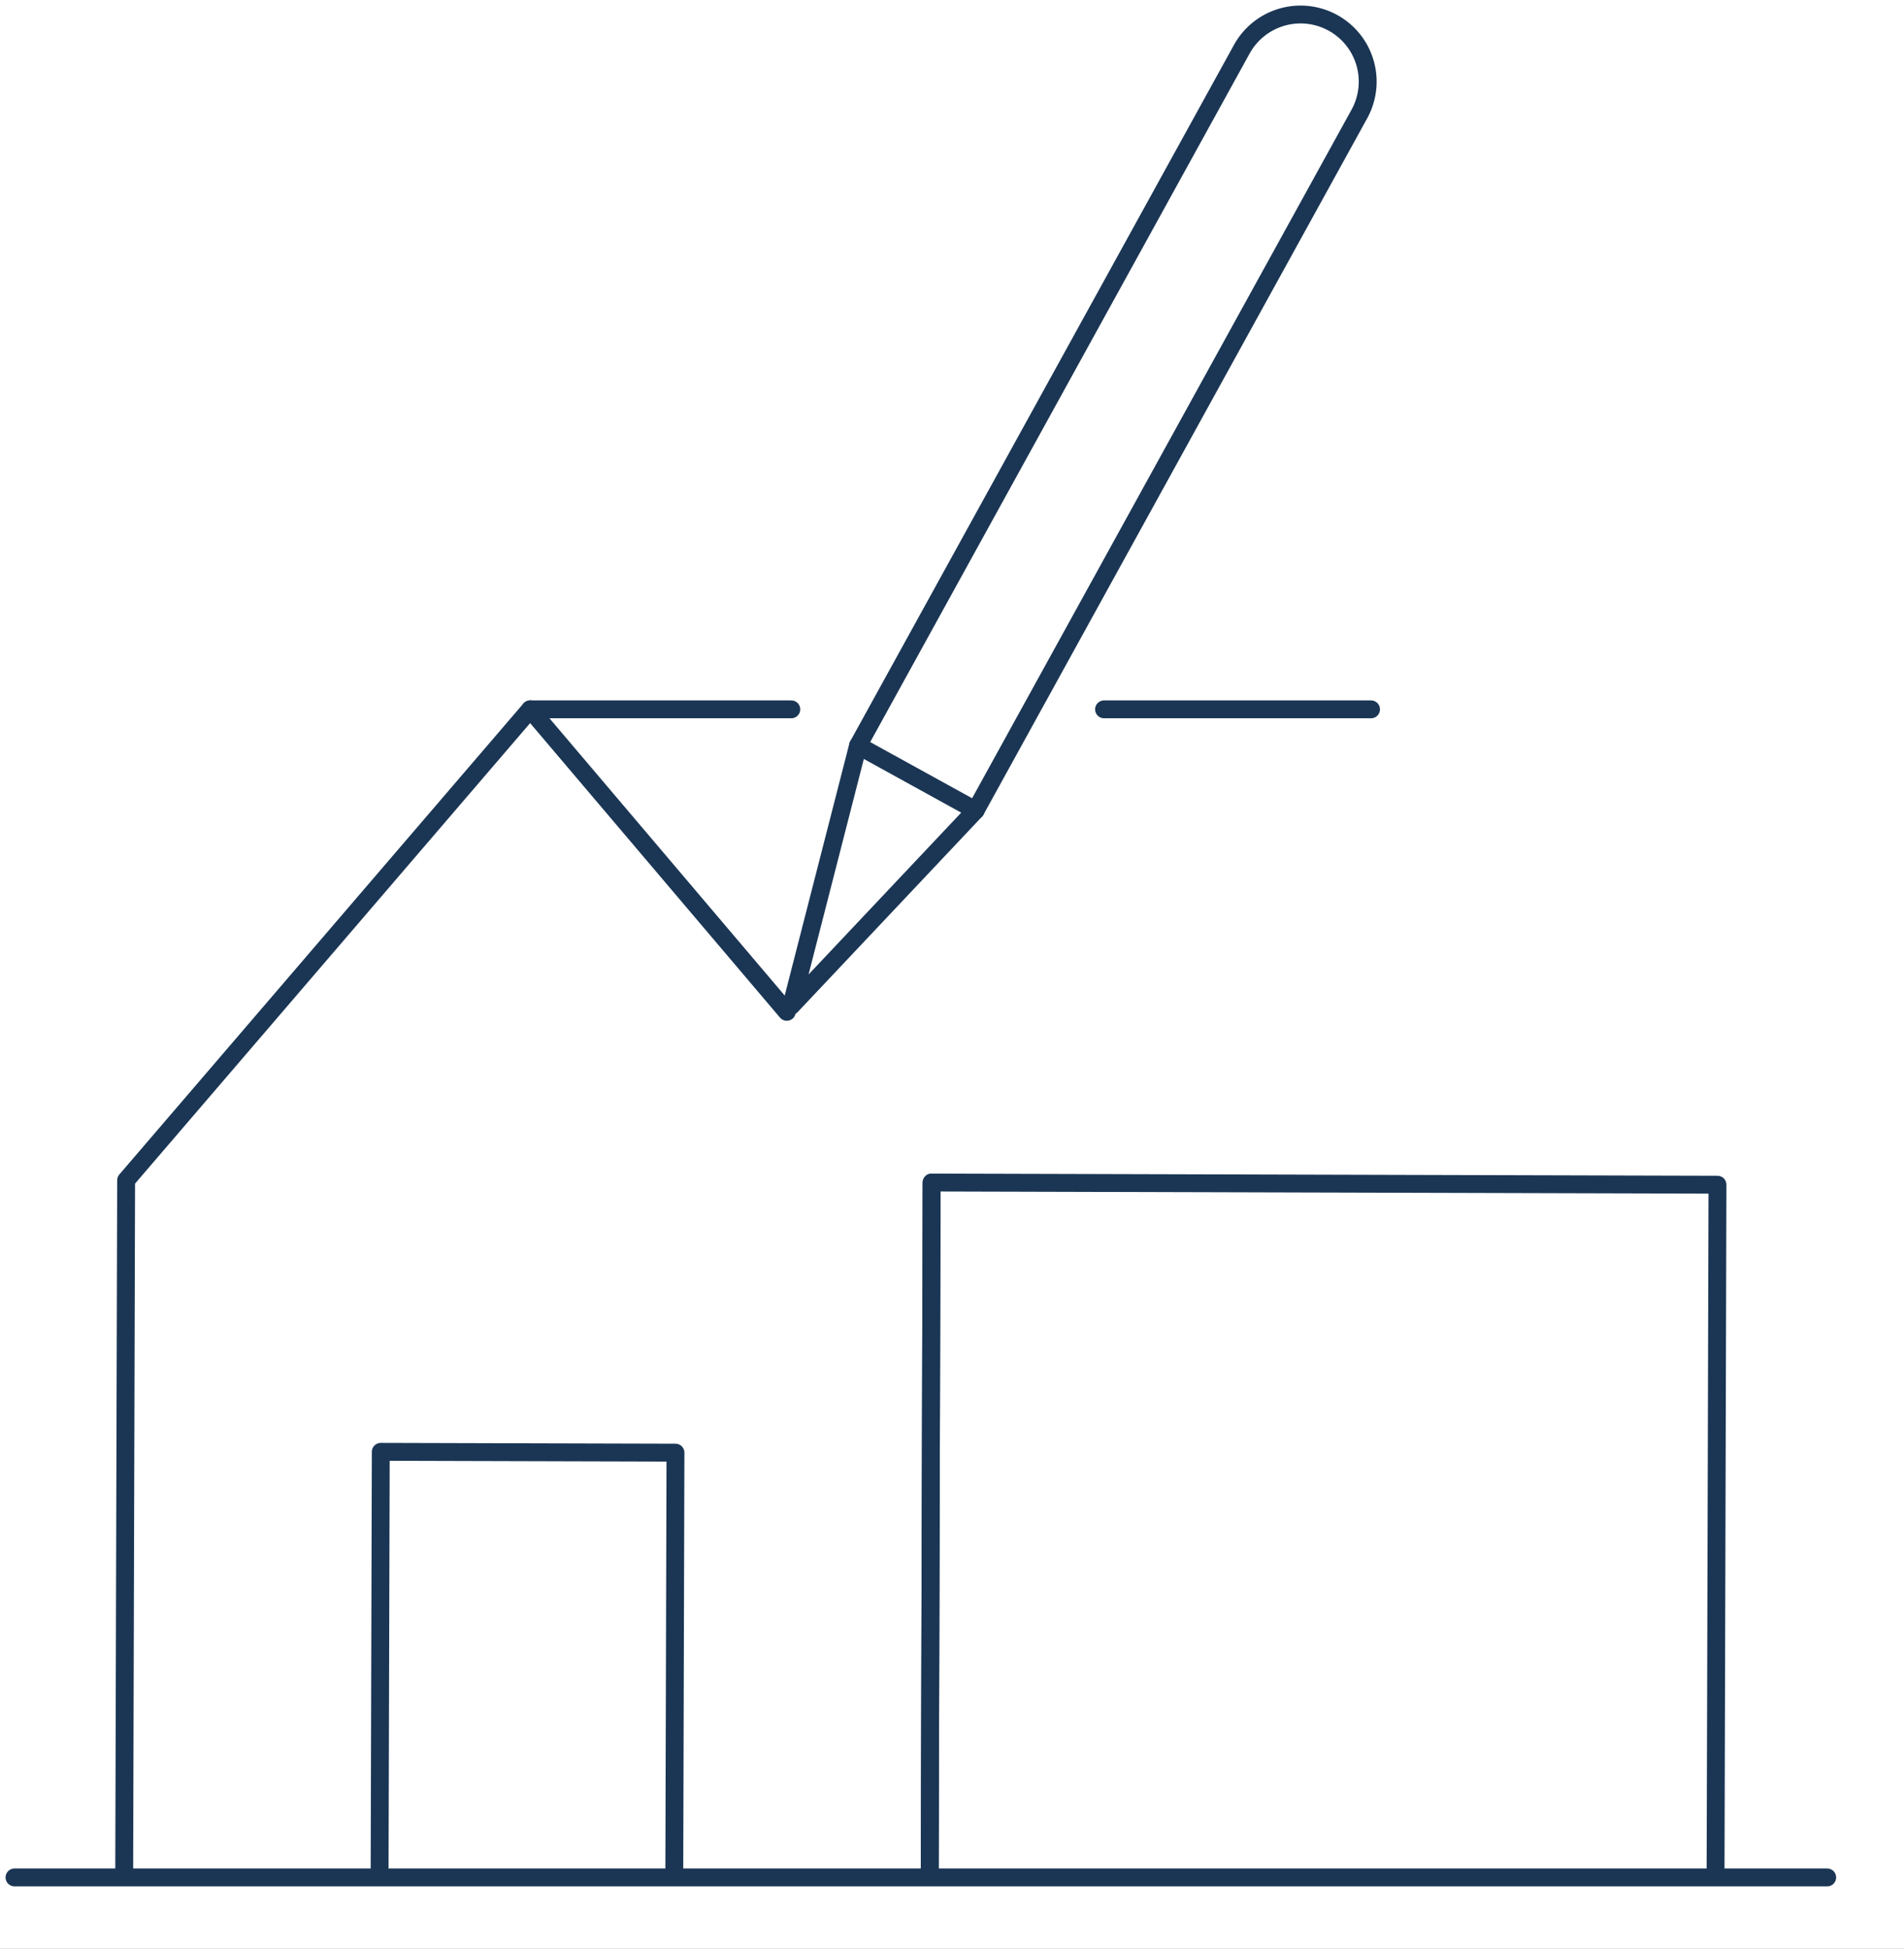 <svg xmlns="http://www.w3.org/2000/svg" xmlns:xlink="http://www.w3.org/1999/xlink" width="426" height="436" viewBox="0 0 426 436">
  <rect x="0" y="0" width="426" height="436" fill="#808080" stroke="none"/>
  <defs>
    <clipPath id="clip-path">
      <rect id="Rectangle_16" data-name="Rectangle 16" width="412.058" height="423.285" fill="none" stroke="#1b3654" stroke-width="1"/>
    </clipPath>
    <clipPath id="clip-Artboard_4">
      <rect width="426" height="436"/>
    </clipPath>
  </defs>
  <g id="Artboard_4" data-name="Artboard – 4" clip-path="url(#clip-Artboard_4)">
    <rect width="426" height="436" fill="#fff"/>
    <g id="Group_9" data-name="Group 9" transform="translate(0)">
      <line id="Line_24" data-name="Line 24" x2="59.734" transform="translate(247.02 158.702)" fill="none" stroke="#1b3654" stroke-linecap="round" stroke-linejoin="round" stroke-width="4"/>
      <path id="Path_26" data-name="Path 26" d="M73.122,97.827h58.421" transform="translate(45.502 60.875)" fill="none" stroke="#1b3654" stroke-linecap="round" stroke-linejoin="round" stroke-width="4"/>
      <g id="Group_8" data-name="Group 8">
        <g id="Group_7" data-name="Group 7" clip-path="url(#clip-path)">
          <path id="Path_27" data-name="Path 27" d="M17.131,357.041l.428-153.847,90.4-105.367L165.378,165.5" transform="translate(10.66 60.876)" fill="none" stroke="#1b3654" stroke-linecap="round" stroke-linejoin="round" stroke-width="4"/>
          <line id="Line_25" data-name="Line 25" x1="0.427" y2="153.847" transform="translate(208.014 264.57)" fill="none" stroke="#1b3654" stroke-linecap="round" stroke-linejoin="round" stroke-width="4"/>
          <path id="Path_28" data-name="Path 28" d="M128.223,316.933l.427-153.847,175.827.488-.428,153.847" transform="translate(79.79 101.485)" fill="none" stroke="#1b3654" stroke-linecap="round" stroke-linejoin="round" stroke-width="4"/>
          <path id="Path_29" data-name="Path 29" d="M52.356,293.144l.258-92.919,65.934.183-.258,92.919" transform="translate(32.58 124.596)" fill="none" stroke="#1b3654" stroke-linecap="round" stroke-linejoin="round" stroke-width="4"/>
          <path id="Path_30" data-name="Path 30" d="M230.328,3.868h0a15.016,15.016,0,0,1,5.9,20.4l-85.857,155.8-41.24,43.719,14.936-58.215,85.857-155.8A15.019,15.019,0,0,1,230.328,3.868Z" transform="translate(67.912 1.245)" fill="none" stroke="#1b3654" stroke-linecap="round" stroke-linejoin="round" stroke-width="4"/>
          <line id="Line_26" data-name="Line 26" x1="26.304" y1="14.497" transform="translate(191.981 166.811)" fill="none" stroke="#1b3654" stroke-linecap="round" stroke-linejoin="round" stroke-width="4"/>
          <line id="Line_27" data-name="Line 27" x2="405.569" transform="translate(3.245 420.04)" fill="none" stroke="#1b3654" stroke-linecap="round" stroke-linejoin="round" stroke-width="4"/>
        </g>
      </g>
    </g>
  </g>
</svg>
